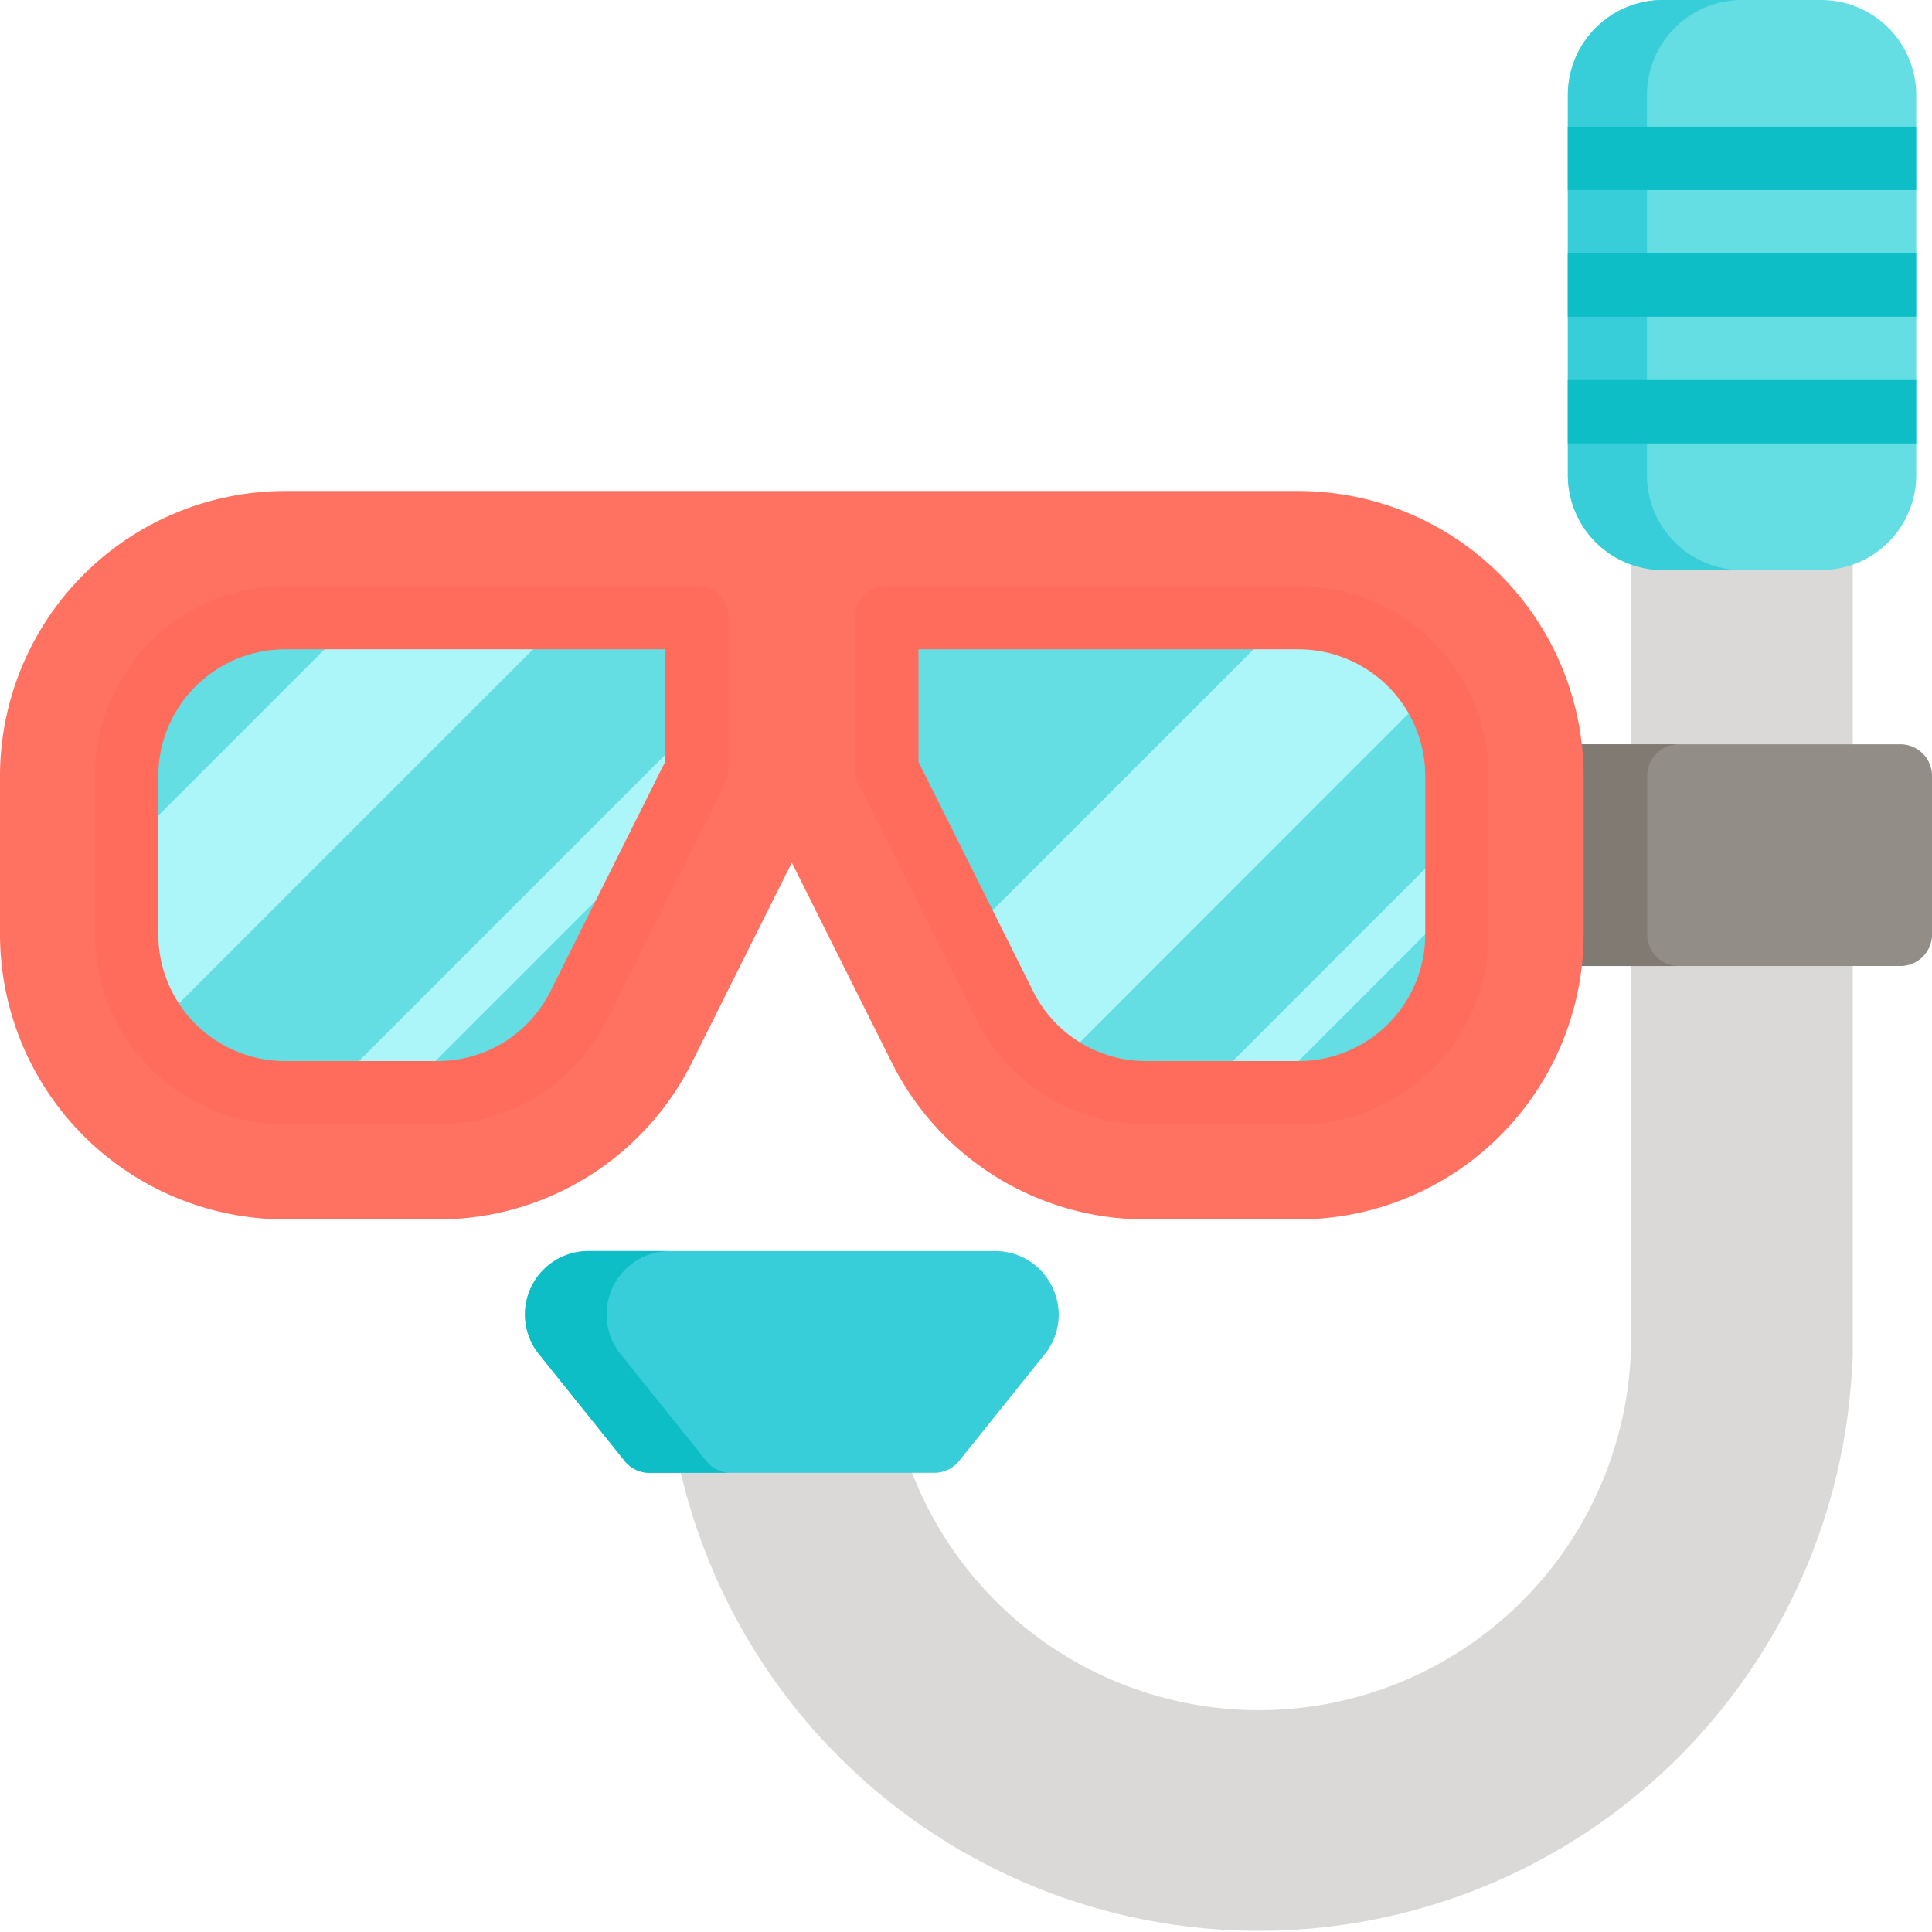 <svg xmlns="http://www.w3.org/2000/svg" width="38.293" height="38.293" viewBox="0 0 38.293 38.293"><path d="M199.177,29.377h-3.139a.628.628,0,0,0-.628.628V53.7a7.376,7.376,0,1,1-14.752,0,.628.628,0,0,0-.628-.628h-3.139a.628.628,0,0,0-.628.628,11.771,11.771,0,0,0,23.528.552,2.239,2.239,0,0,0,.013-.238V30A.628.628,0,0,0,199.177,29.377Z" transform="translate(-163.081 -27.18)" fill="#dbd9d7"/><path d="M410.419,197.246h-6.905a.628.628,0,0,0-.628.628v3.139a.628.628,0,0,0,.628.628h6.905a.628.628,0,0,0,.628-.628v-3.139A.628.628,0,0,0,410.419,197.246Z" transform="translate(-372.753 -182.494)" fill="#928d86"/><path d="M405.4,201.014v-3.139a.628.628,0,0,1,.628-.628h-2.511a.628.628,0,0,0-.628.628v3.139a.628.628,0,0,0,.628.628h2.511A.628.628,0,0,1,405.4,201.014Z" transform="translate(-372.752 -182.494)" fill="#807a72"/><path d="M25.738,130.1H5.65A5.656,5.656,0,0,0,0,135.748v3.139a5.656,5.656,0,0,0,5.65,5.65H8.667a5.619,5.619,0,0,0,5.053-3.123l1.974-3.948,1.974,3.948a5.619,5.619,0,0,0,5.053,3.123h3.017a5.656,5.656,0,0,0,5.65-5.65v-3.139A5.656,5.656,0,0,0,25.738,130.1Z" transform="translate(0 -120.368)" fill="#ff7161"/><path d="M240.16,173.089a3.121,3.121,0,0,1-2.807-1.735l-2.337-4.673v-3.008h8.161a3.142,3.142,0,0,1,3.139,3.139v3.139a3.142,3.142,0,0,1-3.139,3.139Z" transform="translate(-217.439 -151.432)" fill="#acf6fa"/><g transform="translate(17.577 12.241)"><path d="M235.016,163.672v3.008l1.63,3.261,6.269-6.269Z" transform="translate(-235.016 -163.672)" fill="#64dde3"/><path d="M287.524,182.952,280.1,190.38a3.129,3.129,0,0,0,1.772.547h1.081l5.074-5.074v-1.2A3.12,3.12,0,0,0,287.524,182.952Z" transform="translate(-276.724 -181.51)" fill="#64dde3"/><path d="M335.738,242.981h.628a3.142,3.142,0,0,0,3.139-3.139v-.628Z" transform="translate(-328.205 -233.564)" fill="#64dde3"/></g><path d="M36.713,173.089a3.142,3.142,0,0,1-3.139-3.139v-3.139a3.142,3.142,0,0,1,3.139-3.139h8.161v3.008l-2.337,4.673a3.122,3.122,0,0,1-2.807,1.735Z" transform="translate(-31.063 -151.432)" fill="#acf6fa"/><g transform="translate(2.511 12.241)"><path d="M36.713,163.672a3.142,3.142,0,0,0-3.139,3.139v1.412l4.551-4.551Z" transform="translate(-33.574 -163.672)" fill="#64dde3"/><path d="M49.494,163.672l-8.1,8.1a3.136,3.136,0,0,0,2.554,1.317h.837l7.324-7.324v-2.093Z" transform="translate(-40.81 -163.672)" fill="#64dde3"/><path d="M107.016,225.183h.663a3.121,3.121,0,0,0,2.807-1.735l1.735-3.47Z" transform="translate(-101.523 -215.767)" fill="#64dde3"/></g><g transform="translate(1.883 11.614)"><path d="M235.411,165.951h-3.017a3.746,3.746,0,0,1-3.369-2.082l-2.337-4.673a.628.628,0,0,1-.066-.281v-3.008a.628.628,0,0,1,.628-.628h8.161a3.771,3.771,0,0,1,3.767,3.767v3.139A3.771,3.771,0,0,1,235.411,165.951Zm-7.533-7.184,2.27,4.541a2.5,2.5,0,0,0,2.246,1.388h3.017a2.514,2.514,0,0,0,2.511-2.511v-3.139a2.514,2.514,0,0,0-2.511-2.511h-7.533Z" transform="translate(-211.556 -155.279)" fill="#ff6c5c"/><path d="M31.963,165.95H28.947a3.771,3.771,0,0,1-3.767-3.767v-3.139a3.771,3.771,0,0,1,3.767-3.767h8.161a.628.628,0,0,1,.628.628v3.008a.627.627,0,0,1-.066.281l-2.337,4.673A3.746,3.746,0,0,1,31.963,165.95Zm-3.017-9.416a2.514,2.514,0,0,0-2.511,2.511v3.139a2.514,2.514,0,0,0,2.511,2.511h3.017a2.5,2.5,0,0,0,2.246-1.388l2.27-4.541v-2.232Z" transform="translate(-25.18 -155.278)" fill="#ff6c5c"/></g><path d="M149.595,332.253a1.246,1.246,0,0,0-1.132-.712H140.4a1.255,1.255,0,0,0-.98,2.04l1.7,2.119a.628.628,0,0,0,.49.236h5.65a.628.628,0,0,0,.49-.236l1.7-2.119A1.246,1.246,0,0,0,149.595,332.253Z" transform="translate(-128.739 -306.744)" fill="#38ced9"/><path d="M142.738,335.7l-1.7-2.119a1.256,1.256,0,0,1,.98-2.04H140.4a1.256,1.256,0,0,0-.98,2.04l1.7,2.119a.628.628,0,0,0,.49.236h1.618A.628.628,0,0,1,142.738,335.7Z" transform="translate(-128.74 -306.744)" fill="#0ebec7"/><path d="M420.5,0h-3.139a1.885,1.885,0,0,0-1.883,1.883V9.416a1.885,1.885,0,0,0,1.883,1.883H420.5a1.885,1.885,0,0,0,1.883-1.883V1.883A1.885,1.885,0,0,0,420.5,0Z" transform="translate(-384.402)" fill="#64dde3"/><path d="M417.044,9.416V1.883A1.885,1.885,0,0,1,418.928,0h-1.569a1.885,1.885,0,0,0-1.883,1.883V9.416a1.885,1.885,0,0,0,1.883,1.883h1.569A1.885,1.885,0,0,1,417.044,9.416Z" transform="translate(-384.401)" fill="#38ced9"/><g transform="translate(31.074 2.511)"><rect width="6.905" height="1.256" fill="#0ebec7"/><rect width="6.905" height="1.256" transform="translate(0 2.511)" fill="#0ebec7"/><rect width="6.905" height="1.256" transform="translate(0 5.022)" fill="#0ebec7"/></g></svg>